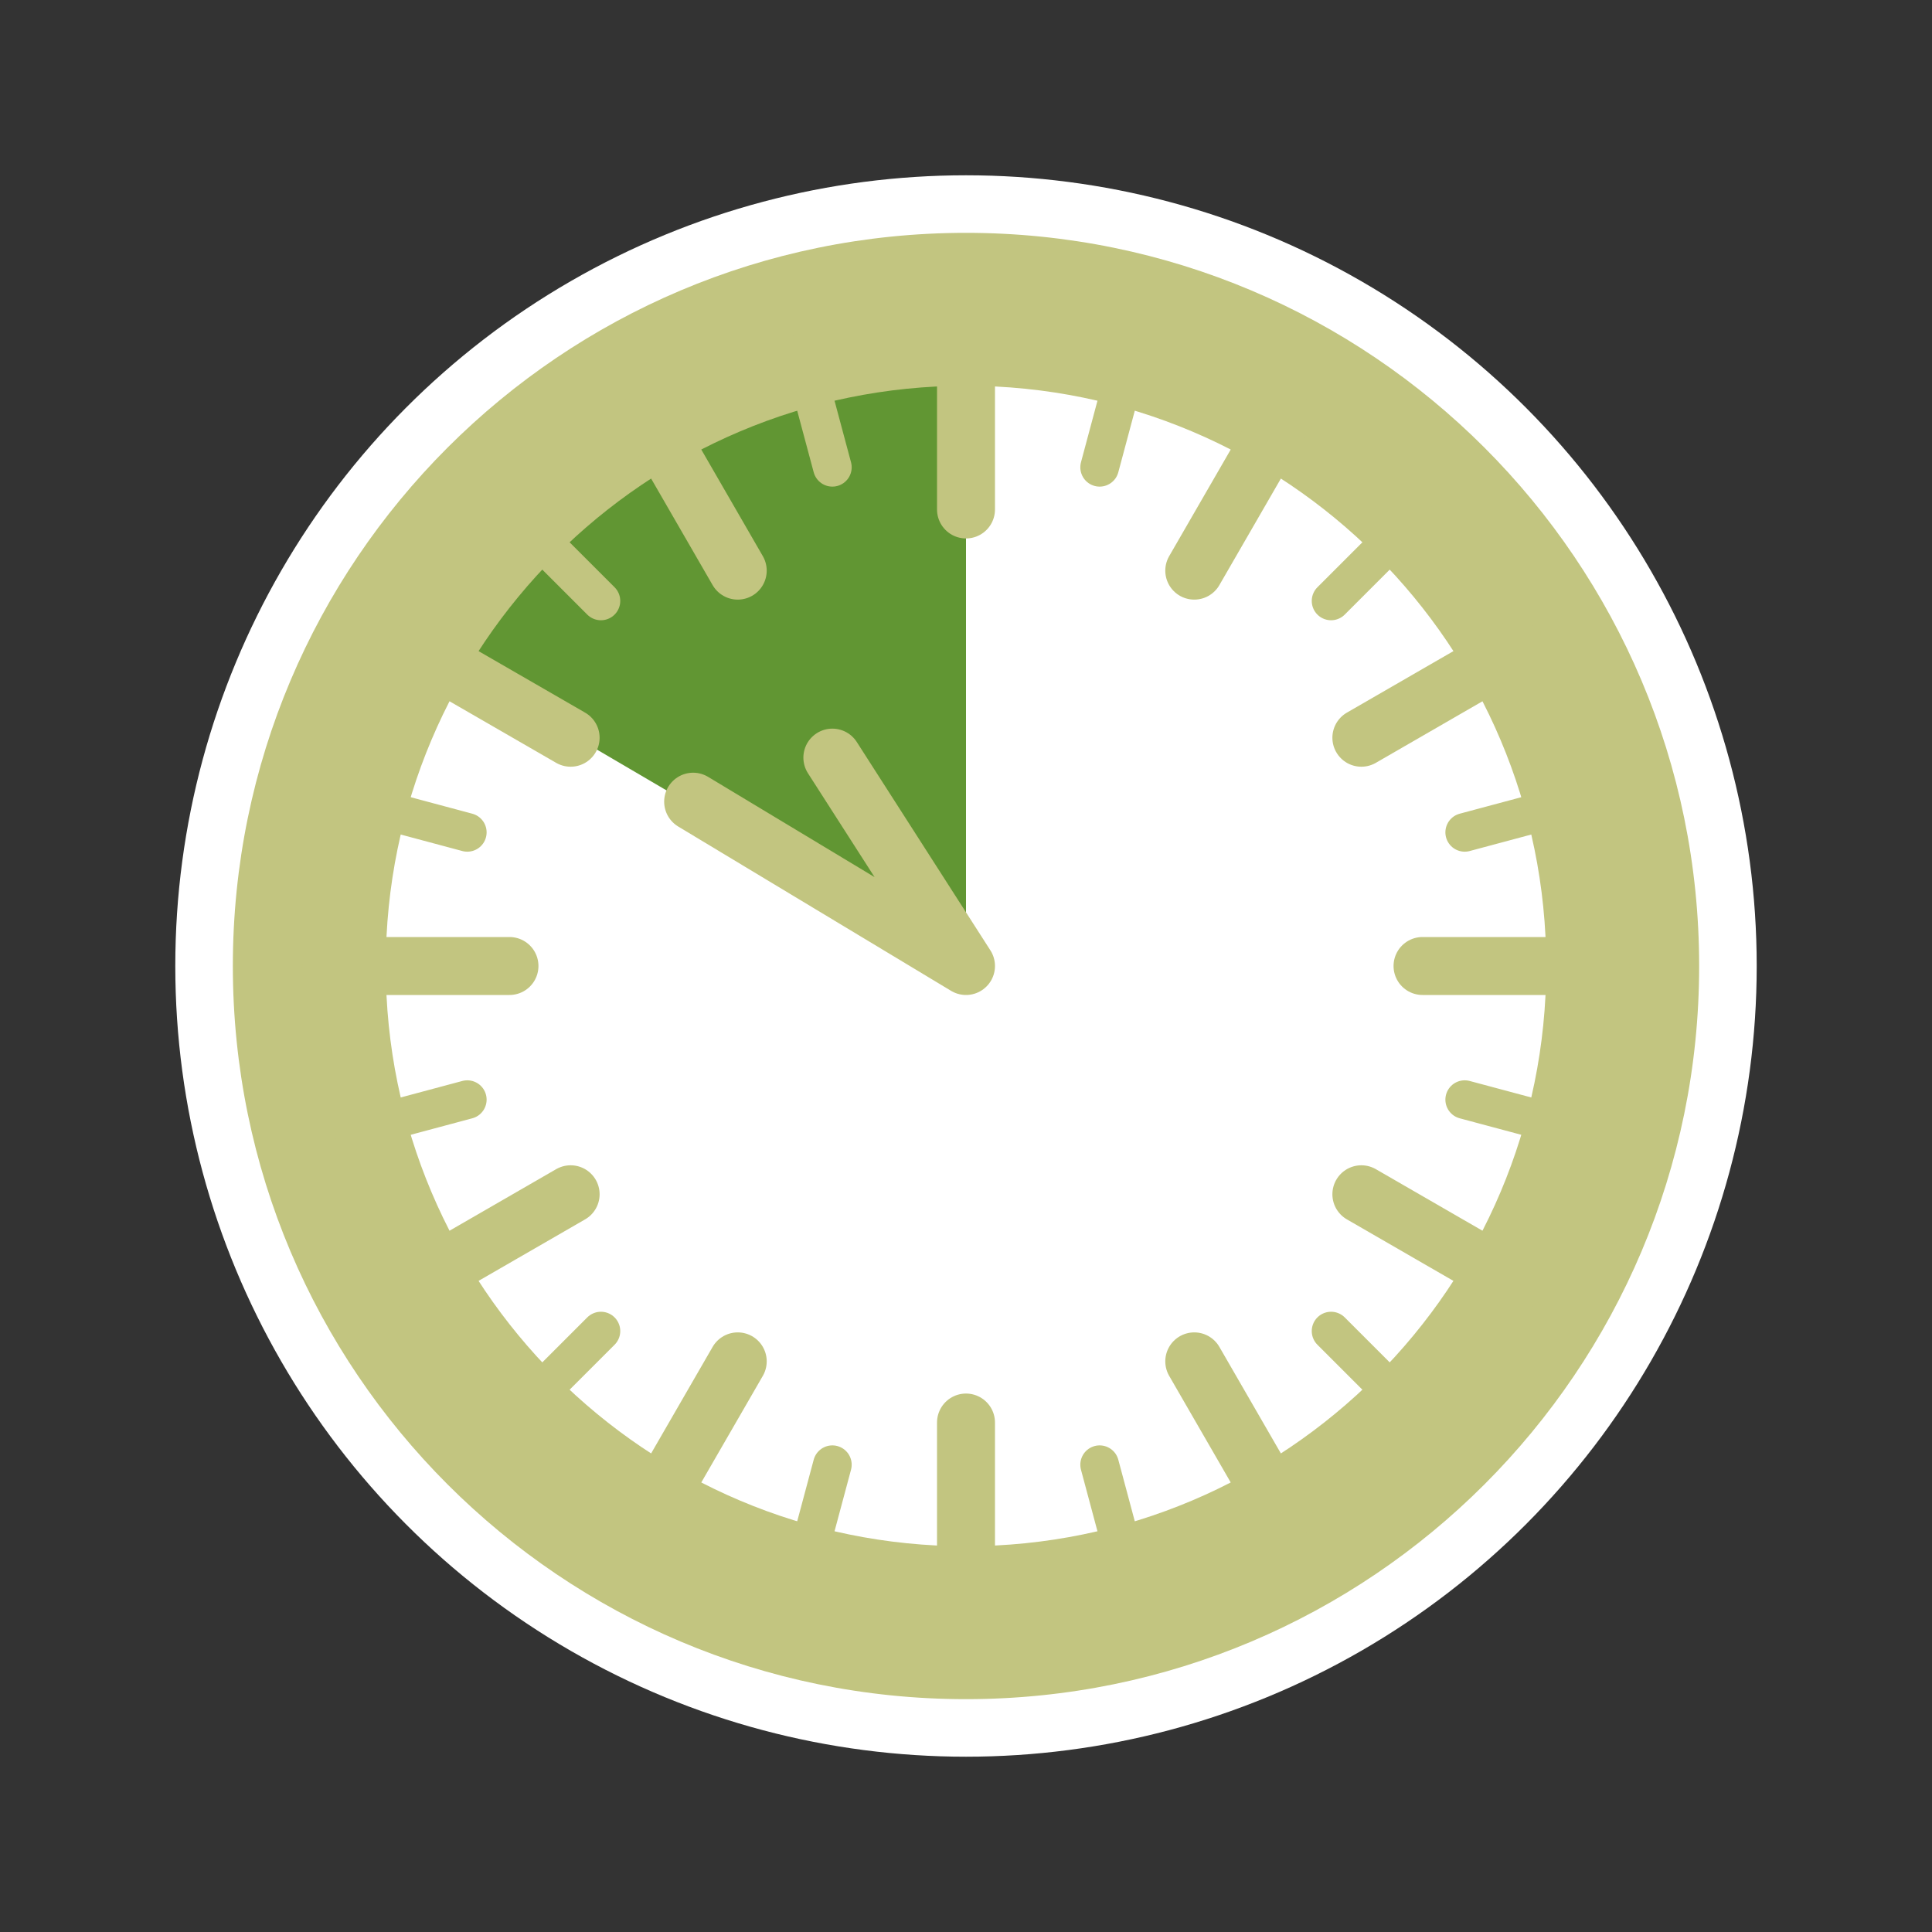 <?xml version="1.0" encoding="UTF-8"?><svg id="a" xmlns="http://www.w3.org/2000/svg" width="100" height="100" viewBox="0 0 100 100"><rect x="0" y="0" width="100" height="100" fill="#333333" stroke="none"/><circle cx="50" cy="50" r="40.927" style="fill:#fff;"/><path d="M19.967,32.39l30.033,17.61V14.195s-18.323-.268-30.033,18.196Z" style="fill:#619633;"/><path d="M50,12.052C29.042,12.052,12.052,29.042,12.052,50s16.99,37.948,37.948,37.948,37.948-16.99,37.948-37.948S70.958,12.052,50,12.052Zm0,67.981c-16.587,0-30.033-13.446-30.033-30.033s13.446-30.033,30.033-30.033,30.033,13.446,30.033,30.033-13.446,30.033-30.033,30.033Z" style="fill:#c2c580;"/><g><line x1="50" y1="17.138" x2="50" y2="26.37" style="fill:none; stroke:#c2c580; stroke-linecap:round; stroke-linejoin:round; stroke-width:3px;"/><line x1="41.495" y1="18.258" x2="43.083" y2="24.187" style="fill:none; stroke:#c2c580; stroke-linecap:round; stroke-linejoin:round; stroke-width:2px;"/><line x1="26.763" y1="26.763" x2="31.104" y2="31.104" style="fill:none; stroke:#c2c580; stroke-linecap:round; stroke-linejoin:round; stroke-width:2px;"/><line x1="18.258" y1="41.495" x2="24.187" y2="43.083" style="fill:none; stroke:#c2c580; stroke-linecap:round; stroke-linejoin:round; stroke-width:2px;"/><line x1="18.258" y1="58.505" x2="24.187" y2="56.917" style="fill:none; stroke:#c2c580; stroke-linecap:round; stroke-linejoin:round; stroke-width:2px;"/><line x1="26.763" y1="73.237" x2="31.104" y2="68.896" style="fill:none; stroke:#c2c580; stroke-linecap:round; stroke-linejoin:round; stroke-width:2px;"/><line x1="41.495" y1="81.742" x2="43.083" y2="75.813" style="fill:none; stroke:#c2c580; stroke-linecap:round; stroke-linejoin:round; stroke-width:2px;"/><line x1="58.505" y1="81.742" x2="56.917" y2="75.813" style="fill:none; stroke:#c2c580; stroke-linecap:round; stroke-linejoin:round; stroke-width:2px;"/><line x1="73.237" y1="73.237" x2="68.896" y2="68.896" style="fill:none; stroke:#c2c580; stroke-linecap:round; stroke-linejoin:round; stroke-width:2px;"/><line x1="81.742" y1="58.505" x2="75.813" y2="56.917" style="fill:none; stroke:#c2c580; stroke-linecap:round; stroke-linejoin:round; stroke-width:2px;"/><line x1="81.742" y1="41.495" x2="75.813" y2="43.083" style="fill:none; stroke:#c2c580; stroke-linecap:round; stroke-linejoin:round; stroke-width:2px;"/><line x1="73.237" y1="26.763" x2="68.896" y2="31.104" style="fill:none; stroke:#c2c580; stroke-linecap:round; stroke-linejoin:round; stroke-width:2px;"/><line x1="58.505" y1="18.258" x2="56.917" y2="24.187" style="fill:none; stroke:#c2c580; stroke-linecap:round; stroke-linejoin:round; stroke-width:2px;"/><line x1="33.569" y1="21.541" x2="38.185" y2="29.536" style="fill:none; stroke:#c2c580; stroke-linecap:round; stroke-linejoin:round; stroke-width:3px;"/><line x1="21.541" y1="33.569" x2="29.536" y2="38.185" style="fill:none; stroke:#c2c580; stroke-linecap:round; stroke-linejoin:round; stroke-width:3px;"/><line x1="17.138" y1="50" x2="26.37" y2="50" style="fill:none; stroke:#c2c580; stroke-linecap:round; stroke-linejoin:round; stroke-width:3px;"/><line x1="21.541" y1="66.431" x2="29.536" y2="61.815" style="fill:none; stroke:#c2c580; stroke-linecap:round; stroke-linejoin:round; stroke-width:3px;"/><line x1="33.569" y1="78.459" x2="38.185" y2="70.464" style="fill:none; stroke:#c2c580; stroke-linecap:round; stroke-linejoin:round; stroke-width:3px;"/><line x1="50" y1="82.862" x2="50" y2="73.63" style="fill:none; stroke:#c2c580; stroke-linecap:round; stroke-linejoin:round; stroke-width:3px;"/><line x1="66.431" y1="78.459" x2="61.815" y2="70.464" style="fill:none; stroke:#c2c580; stroke-linecap:round; stroke-linejoin:round; stroke-width:3px;"/><line x1="78.459" y1="66.431" x2="70.464" y2="61.815" style="fill:none; stroke:#c2c580; stroke-linecap:round; stroke-linejoin:round; stroke-width:3px;"/><line x1="82.862" y1="50" x2="73.63" y2="50" style="fill:none; stroke:#c2c580; stroke-linecap:round; stroke-linejoin:round; stroke-width:3px;"/><line x1="78.459" y1="33.569" x2="70.464" y2="38.185" style="fill:none; stroke:#c2c580; stroke-linecap:round; stroke-linejoin:round; stroke-width:3px;"/><line x1="66.431" y1="21.541" x2="61.815" y2="29.536" style="fill:none; stroke:#c2c580; stroke-linecap:round; stroke-linejoin:round; stroke-width:3px;"/><polyline points="35.877 41.495 50 50 43.083 39.214" style="fill:none; stroke:#c2c580; stroke-linecap:round; stroke-linejoin:round; stroke-width:3px;"/></g></svg>